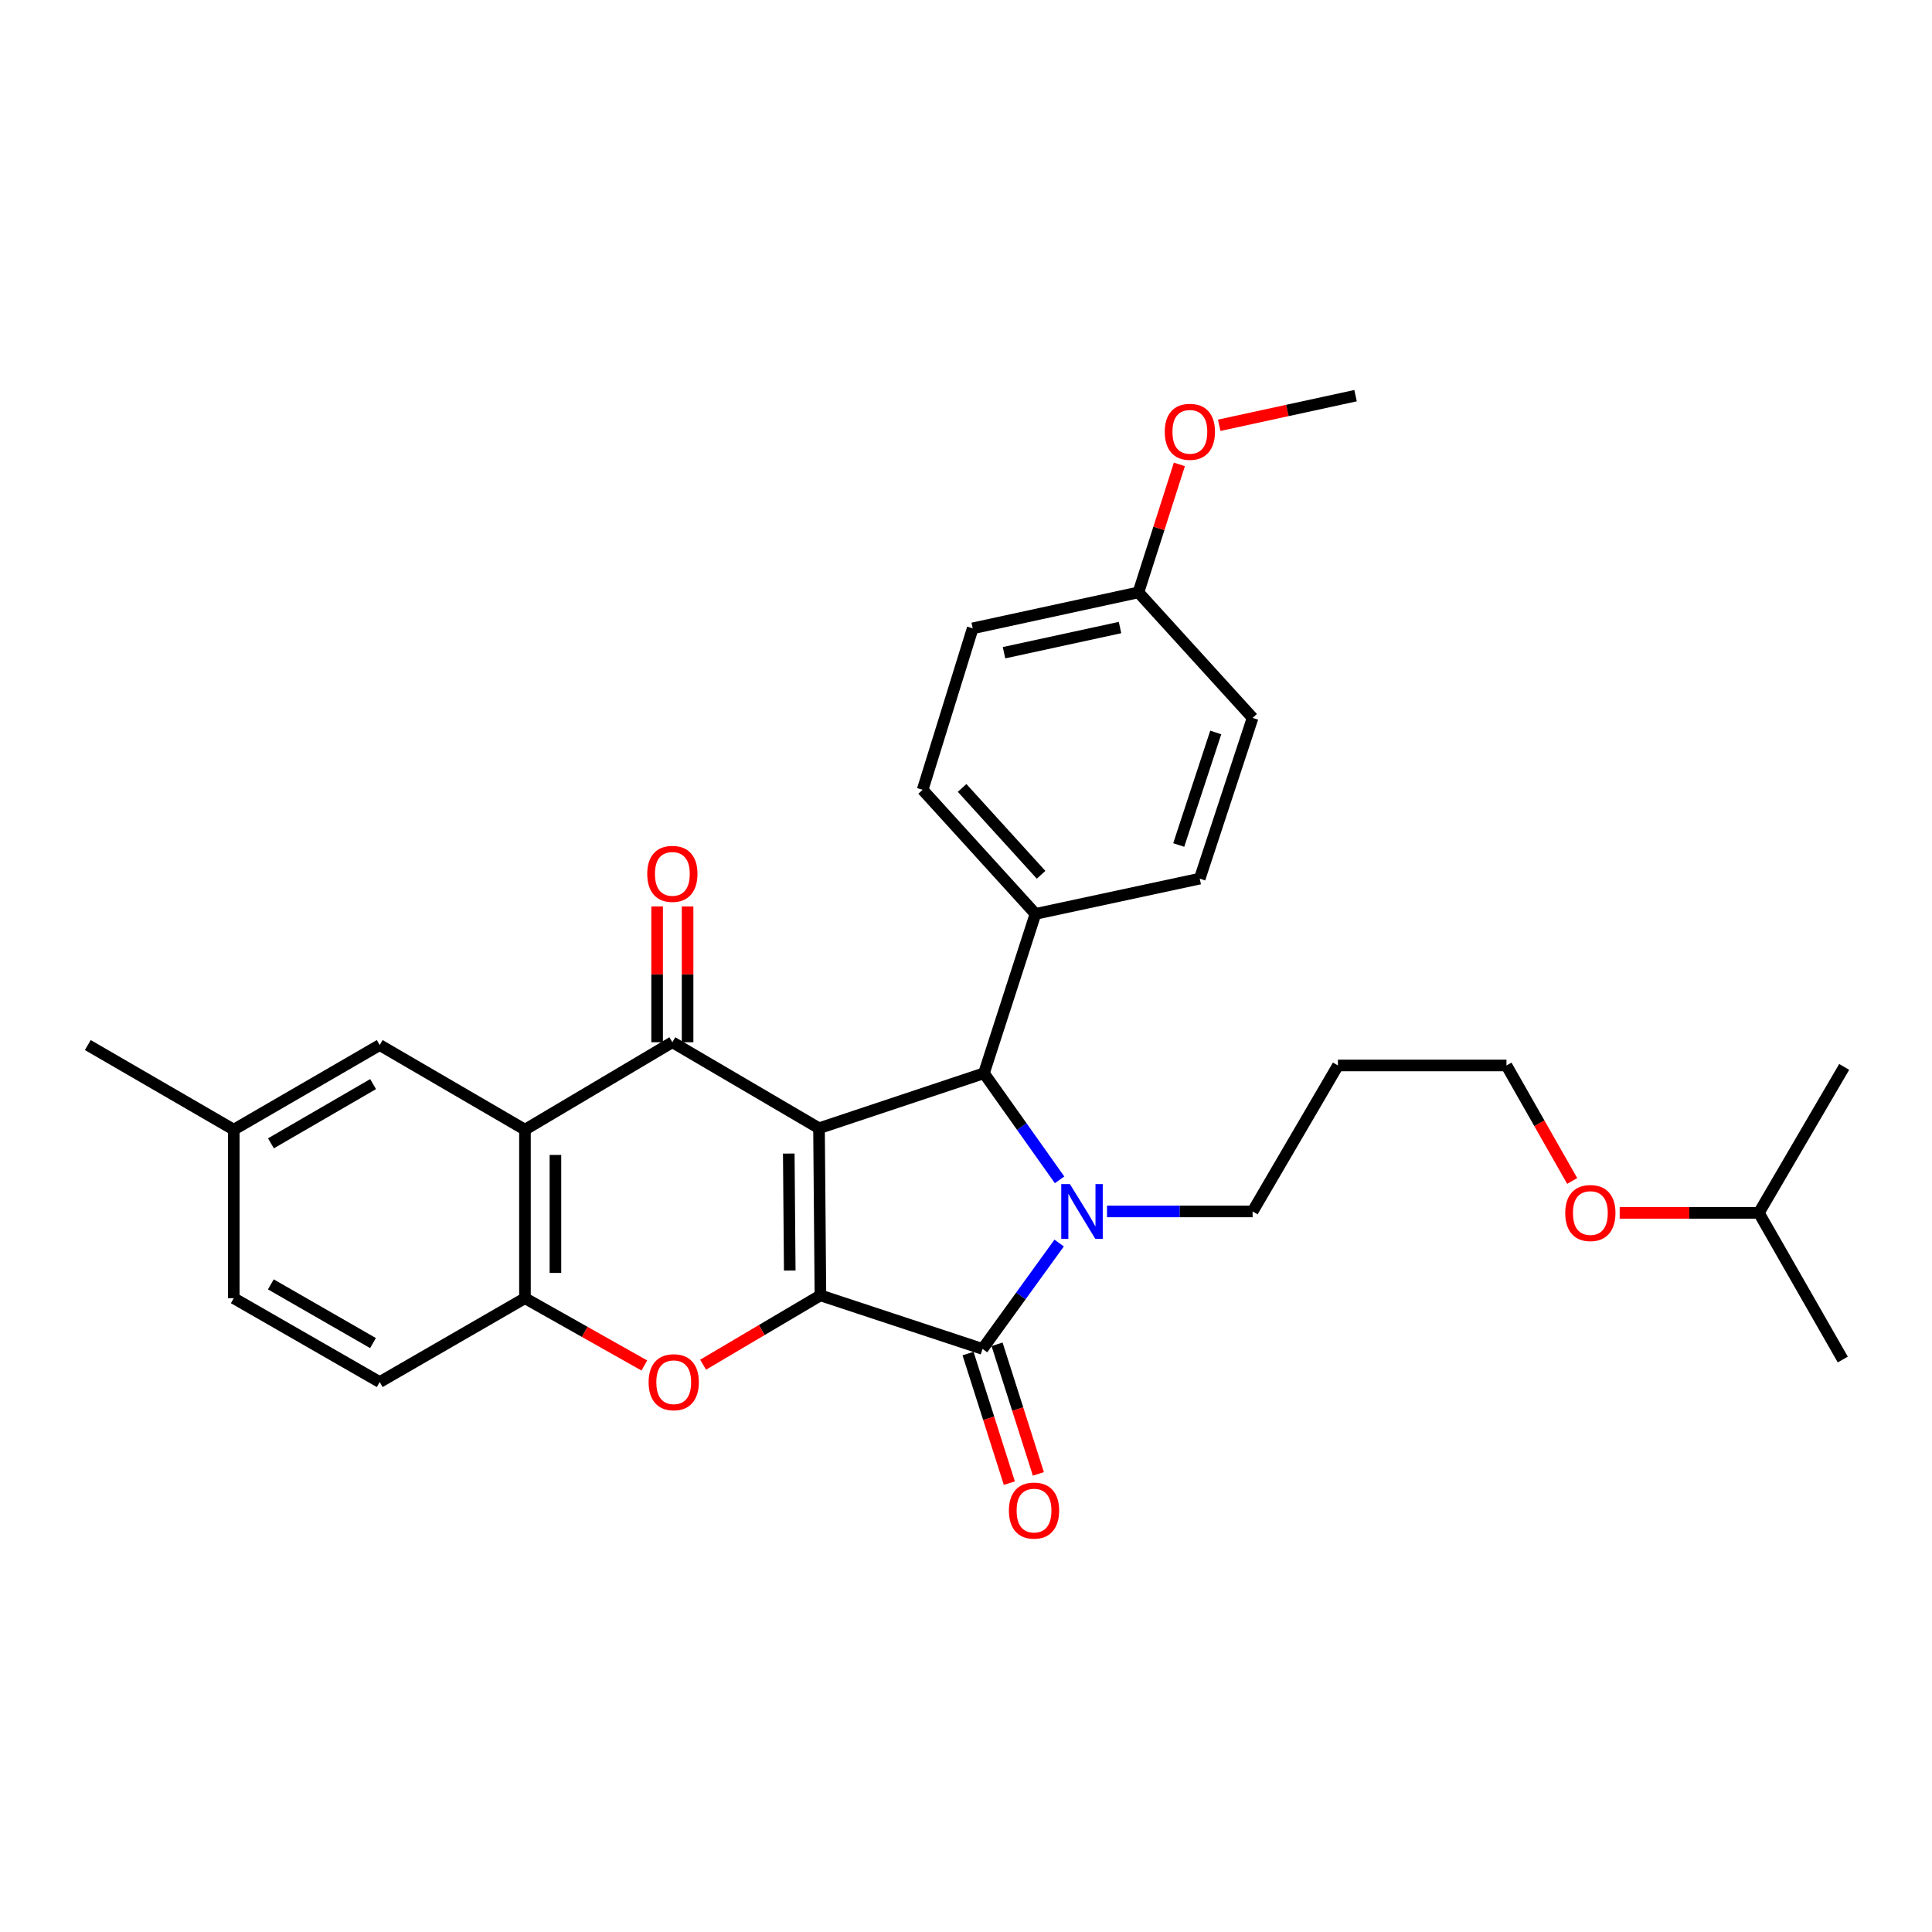<?xml version='1.0' encoding='iso-8859-1'?>
<svg version='1.1' baseProfile='full'
              xmlns='http://www.w3.org/2000/svg'
                      xmlns:rdkit='http://www.rdkit.org/xml'
                      xmlns:xlink='http://www.w3.org/1999/xlink'
                  xml:space='preserve'
width='1000px' height='1000px' viewBox='0 0 1000 1000'>
<!-- END OF HEADER -->
<rect style='opacity:1.0;fill:#FFFFFF;stroke:none' width='1000' height='1000' x='0' y='0'> </rect>
<path class='bond-0' d='M 423.921,583.971 L 424.648,670.481' style='fill:none;fill-rule:evenodd;stroke:#000000;stroke-width:6px;stroke-linecap:butt;stroke-linejoin:miter;stroke-opacity:1' />
<path class='bond-0' d='M 408.265,597.08 L 408.774,657.637' style='fill:none;fill-rule:evenodd;stroke:#000000;stroke-width:6px;stroke-linecap:butt;stroke-linejoin:miter;stroke-opacity:1' />
<path class='bond-3' d='M 423.921,583.971 L 348.009,539.458' style='fill:none;fill-rule:evenodd;stroke:#000000;stroke-width:6px;stroke-linecap:butt;stroke-linejoin:miter;stroke-opacity:1' />
<path class='bond-4' d='M 423.921,583.971 L 509.302,555.504' style='fill:none;fill-rule:evenodd;stroke:#000000;stroke-width:6px;stroke-linecap:butt;stroke-linejoin:miter;stroke-opacity:1' />
<path class='bond-2' d='M 424.648,670.481 L 508.566,698.202' style='fill:none;fill-rule:evenodd;stroke:#000000;stroke-width:6px;stroke-linecap:butt;stroke-linejoin:miter;stroke-opacity:1' />
<path class='bond-5' d='M 424.648,670.481 L 394.286,688.424' style='fill:none;fill-rule:evenodd;stroke:#000000;stroke-width:6px;stroke-linecap:butt;stroke-linejoin:miter;stroke-opacity:1' />
<path class='bond-5' d='M 394.286,688.424 L 363.923,706.367' style='fill:none;fill-rule:evenodd;stroke:#FF0000;stroke-width:6px;stroke-linecap:butt;stroke-linejoin:miter;stroke-opacity:1' />
<path class='bond-1' d='M 548.442,610.685 L 528.872,583.095' style='fill:none;fill-rule:evenodd;stroke:#0000FF;stroke-width:6px;stroke-linecap:butt;stroke-linejoin:miter;stroke-opacity:1' />
<path class='bond-1' d='M 528.872,583.095 L 509.302,555.504' style='fill:none;fill-rule:evenodd;stroke:#000000;stroke-width:6px;stroke-linecap:butt;stroke-linejoin:miter;stroke-opacity:1' />
<path class='bond-13' d='M 572.989,627.037 L 610.668,627.037' style='fill:none;fill-rule:evenodd;stroke:#0000FF;stroke-width:6px;stroke-linecap:butt;stroke-linejoin:miter;stroke-opacity:1' />
<path class='bond-13' d='M 610.668,627.037 L 648.347,627.037' style='fill:none;fill-rule:evenodd;stroke:#000000;stroke-width:6px;stroke-linecap:butt;stroke-linejoin:miter;stroke-opacity:1' />
<path class='bond-30' d='M 548.211,643.393 L 528.388,670.798' style='fill:none;fill-rule:evenodd;stroke:#0000FF;stroke-width:6px;stroke-linecap:butt;stroke-linejoin:miter;stroke-opacity:1' />
<path class='bond-30' d='M 528.388,670.798 L 508.566,698.202' style='fill:none;fill-rule:evenodd;stroke:#000000;stroke-width:6px;stroke-linecap:butt;stroke-linejoin:miter;stroke-opacity:1' />
<path class='bond-9' d='M 501.056,700.597 L 511.746,734.132' style='fill:none;fill-rule:evenodd;stroke:#000000;stroke-width:6px;stroke-linecap:butt;stroke-linejoin:miter;stroke-opacity:1' />
<path class='bond-9' d='M 511.746,734.132 L 522.436,767.668' style='fill:none;fill-rule:evenodd;stroke:#FF0000;stroke-width:6px;stroke-linecap:butt;stroke-linejoin:miter;stroke-opacity:1' />
<path class='bond-9' d='M 516.077,695.808 L 526.767,729.344' style='fill:none;fill-rule:evenodd;stroke:#000000;stroke-width:6px;stroke-linecap:butt;stroke-linejoin:miter;stroke-opacity:1' />
<path class='bond-9' d='M 526.767,729.344 L 537.457,762.88' style='fill:none;fill-rule:evenodd;stroke:#FF0000;stroke-width:6px;stroke-linecap:butt;stroke-linejoin:miter;stroke-opacity:1' />
<path class='bond-6' d='M 348.009,539.458 L 271.72,584.715' style='fill:none;fill-rule:evenodd;stroke:#000000;stroke-width:6px;stroke-linecap:butt;stroke-linejoin:miter;stroke-opacity:1' />
<path class='bond-10' d='M 355.892,539.458 L 355.892,504.314' style='fill:none;fill-rule:evenodd;stroke:#000000;stroke-width:6px;stroke-linecap:butt;stroke-linejoin:miter;stroke-opacity:1' />
<path class='bond-10' d='M 355.892,504.314 L 355.892,469.17' style='fill:none;fill-rule:evenodd;stroke:#FF0000;stroke-width:6px;stroke-linecap:butt;stroke-linejoin:miter;stroke-opacity:1' />
<path class='bond-10' d='M 340.126,539.458 L 340.126,504.314' style='fill:none;fill-rule:evenodd;stroke:#000000;stroke-width:6px;stroke-linecap:butt;stroke-linejoin:miter;stroke-opacity:1' />
<path class='bond-10' d='M 340.126,504.314 L 340.126,469.17' style='fill:none;fill-rule:evenodd;stroke:#FF0000;stroke-width:6px;stroke-linecap:butt;stroke-linejoin:miter;stroke-opacity:1' />
<path class='bond-8' d='M 509.302,555.504 L 535.955,473.032' style='fill:none;fill-rule:evenodd;stroke:#000000;stroke-width:6px;stroke-linecap:butt;stroke-linejoin:miter;stroke-opacity:1' />
<path class='bond-31' d='M 333.509,706.778 L 302.614,689.361' style='fill:none;fill-rule:evenodd;stroke:#FF0000;stroke-width:6px;stroke-linecap:butt;stroke-linejoin:miter;stroke-opacity:1' />
<path class='bond-31' d='M 302.614,689.361 L 271.72,671.944' style='fill:none;fill-rule:evenodd;stroke:#000000;stroke-width:6px;stroke-linecap:butt;stroke-linejoin:miter;stroke-opacity:1' />
<path class='bond-7' d='M 271.72,584.715 L 271.72,671.944' style='fill:none;fill-rule:evenodd;stroke:#000000;stroke-width:6px;stroke-linecap:butt;stroke-linejoin:miter;stroke-opacity:1' />
<path class='bond-7' d='M 287.486,597.799 L 287.486,658.859' style='fill:none;fill-rule:evenodd;stroke:#000000;stroke-width:6px;stroke-linecap:butt;stroke-linejoin:miter;stroke-opacity:1' />
<path class='bond-11' d='M 271.72,584.715 L 196.535,540.921' style='fill:none;fill-rule:evenodd;stroke:#000000;stroke-width:6px;stroke-linecap:butt;stroke-linejoin:miter;stroke-opacity:1' />
<path class='bond-12' d='M 271.72,671.944 L 196.535,715.352' style='fill:none;fill-rule:evenodd;stroke:#000000;stroke-width:6px;stroke-linecap:butt;stroke-linejoin:miter;stroke-opacity:1' />
<path class='bond-14' d='M 535.955,473.032 L 477.56,408.804' style='fill:none;fill-rule:evenodd;stroke:#000000;stroke-width:6px;stroke-linecap:butt;stroke-linejoin:miter;stroke-opacity:1' />
<path class='bond-14' d='M 538.861,452.792 L 497.984,407.832' style='fill:none;fill-rule:evenodd;stroke:#000000;stroke-width:6px;stroke-linecap:butt;stroke-linejoin:miter;stroke-opacity:1' />
<path class='bond-15' d='M 535.955,473.032 L 620.976,454.779' style='fill:none;fill-rule:evenodd;stroke:#000000;stroke-width:6px;stroke-linecap:butt;stroke-linejoin:miter;stroke-opacity:1' />
<path class='bond-16' d='M 196.535,540.921 L 120.999,584.715' style='fill:none;fill-rule:evenodd;stroke:#000000;stroke-width:6px;stroke-linecap:butt;stroke-linejoin:miter;stroke-opacity:1' />
<path class='bond-16' d='M 193.112,561.129 L 140.237,591.785' style='fill:none;fill-rule:evenodd;stroke:#000000;stroke-width:6px;stroke-linecap:butt;stroke-linejoin:miter;stroke-opacity:1' />
<path class='bond-33' d='M 196.535,715.352 L 120.999,671.944' style='fill:none;fill-rule:evenodd;stroke:#000000;stroke-width:6px;stroke-linecap:butt;stroke-linejoin:miter;stroke-opacity:1' />
<path class='bond-33' d='M 193.06,695.172 L 140.185,664.786' style='fill:none;fill-rule:evenodd;stroke:#000000;stroke-width:6px;stroke-linecap:butt;stroke-linejoin:miter;stroke-opacity:1' />
<path class='bond-21' d='M 648.347,627.037 L 692.509,551.484' style='fill:none;fill-rule:evenodd;stroke:#000000;stroke-width:6px;stroke-linecap:butt;stroke-linejoin:miter;stroke-opacity:1' />
<path class='bond-20' d='M 477.56,408.804 L 503.468,325.228' style='fill:none;fill-rule:evenodd;stroke:#000000;stroke-width:6px;stroke-linecap:butt;stroke-linejoin:miter;stroke-opacity:1' />
<path class='bond-19' d='M 620.976,454.779 L 648.347,371.57' style='fill:none;fill-rule:evenodd;stroke:#000000;stroke-width:6px;stroke-linecap:butt;stroke-linejoin:miter;stroke-opacity:1' />
<path class='bond-19' d='M 610.106,437.371 L 629.265,379.125' style='fill:none;fill-rule:evenodd;stroke:#000000;stroke-width:6px;stroke-linecap:butt;stroke-linejoin:miter;stroke-opacity:1' />
<path class='bond-18' d='M 120.999,584.715 L 120.999,671.944' style='fill:none;fill-rule:evenodd;stroke:#000000;stroke-width:6px;stroke-linecap:butt;stroke-linejoin:miter;stroke-opacity:1' />
<path class='bond-26' d='M 120.999,584.715 L 45.455,540.921' style='fill:none;fill-rule:evenodd;stroke:#000000;stroke-width:6px;stroke-linecap:butt;stroke-linejoin:miter;stroke-opacity:1' />
<path class='bond-17' d='M 589.243,306.615 L 648.347,371.57' style='fill:none;fill-rule:evenodd;stroke:#000000;stroke-width:6px;stroke-linecap:butt;stroke-linejoin:miter;stroke-opacity:1' />
<path class='bond-22' d='M 589.243,306.615 L 599.845,273.492' style='fill:none;fill-rule:evenodd;stroke:#000000;stroke-width:6px;stroke-linecap:butt;stroke-linejoin:miter;stroke-opacity:1' />
<path class='bond-22' d='M 599.845,273.492 L 610.447,240.368' style='fill:none;fill-rule:evenodd;stroke:#FF0000;stroke-width:6px;stroke-linecap:butt;stroke-linejoin:miter;stroke-opacity:1' />
<path class='bond-32' d='M 589.243,306.615 L 503.468,325.228' style='fill:none;fill-rule:evenodd;stroke:#000000;stroke-width:6px;stroke-linecap:butt;stroke-linejoin:miter;stroke-opacity:1' />
<path class='bond-32' d='M 579.72,324.814 L 519.678,337.843' style='fill:none;fill-rule:evenodd;stroke:#000000;stroke-width:6px;stroke-linecap:butt;stroke-linejoin:miter;stroke-opacity:1' />
<path class='bond-24' d='M 692.509,551.484 L 779.747,551.484' style='fill:none;fill-rule:evenodd;stroke:#000000;stroke-width:6px;stroke-linecap:butt;stroke-linejoin:miter;stroke-opacity:1' />
<path class='bond-27' d='M 631.064,220.124 L 666.35,212.459' style='fill:none;fill-rule:evenodd;stroke:#FF0000;stroke-width:6px;stroke-linecap:butt;stroke-linejoin:miter;stroke-opacity:1' />
<path class='bond-27' d='M 666.35,212.459 L 701.636,204.794' style='fill:none;fill-rule:evenodd;stroke:#000000;stroke-width:6px;stroke-linecap:butt;stroke-linejoin:miter;stroke-opacity:1' />
<path class='bond-23' d='M 813.766,611.267 L 796.756,581.376' style='fill:none;fill-rule:evenodd;stroke:#FF0000;stroke-width:6px;stroke-linecap:butt;stroke-linejoin:miter;stroke-opacity:1' />
<path class='bond-23' d='M 796.756,581.376 L 779.747,551.484' style='fill:none;fill-rule:evenodd;stroke:#000000;stroke-width:6px;stroke-linecap:butt;stroke-linejoin:miter;stroke-opacity:1' />
<path class='bond-25' d='M 838.344,627.782 L 874.364,627.782' style='fill:none;fill-rule:evenodd;stroke:#FF0000;stroke-width:6px;stroke-linecap:butt;stroke-linejoin:miter;stroke-opacity:1' />
<path class='bond-25' d='M 874.364,627.782 L 910.384,627.782' style='fill:none;fill-rule:evenodd;stroke:#000000;stroke-width:6px;stroke-linecap:butt;stroke-linejoin:miter;stroke-opacity:1' />
<path class='bond-28' d='M 910.384,627.782 L 953.818,703.685' style='fill:none;fill-rule:evenodd;stroke:#000000;stroke-width:6px;stroke-linecap:butt;stroke-linejoin:miter;stroke-opacity:1' />
<path class='bond-29' d='M 910.384,627.782 L 954.545,552.229' style='fill:none;fill-rule:evenodd;stroke:#000000;stroke-width:6px;stroke-linecap:butt;stroke-linejoin:miter;stroke-opacity:1' />
<path  class='atom-2' d='M 553.781 612.877
L 563.061 627.877
Q 563.981 629.357, 565.461 632.037
Q 566.941 634.717, 567.021 634.877
L 567.021 612.877
L 570.781 612.877
L 570.781 641.197
L 566.901 641.197
L 556.941 624.797
Q 555.781 622.877, 554.541 620.677
Q 553.341 618.477, 552.981 617.797
L 552.981 641.197
L 549.301 641.197
L 549.301 612.877
L 553.781 612.877
' fill='#0000FF'/>
<path  class='atom-6' d='M 335.718 715.432
Q 335.718 708.632, 339.078 704.832
Q 342.438 701.032, 348.718 701.032
Q 354.998 701.032, 358.358 704.832
Q 361.718 708.632, 361.718 715.432
Q 361.718 722.312, 358.318 726.232
Q 354.918 730.112, 348.718 730.112
Q 342.478 730.112, 339.078 726.232
Q 335.718 722.352, 335.718 715.432
M 348.718 726.912
Q 353.038 726.912, 355.358 724.032
Q 357.718 721.112, 357.718 715.432
Q 357.718 709.872, 355.358 707.072
Q 353.038 704.232, 348.718 704.232
Q 344.398 704.232, 342.038 707.032
Q 339.718 709.832, 339.718 715.432
Q 339.718 721.152, 342.038 724.032
Q 344.398 726.912, 348.718 726.912
' fill='#FF0000'/>
<path  class='atom-10' d='M 522.21 781.867
Q 522.21 775.067, 525.57 771.267
Q 528.93 767.467, 535.21 767.467
Q 541.49 767.467, 544.85 771.267
Q 548.21 775.067, 548.21 781.867
Q 548.21 788.747, 544.81 792.667
Q 541.41 796.547, 535.21 796.547
Q 528.97 796.547, 525.57 792.667
Q 522.21 788.787, 522.21 781.867
M 535.21 793.347
Q 539.53 793.347, 541.85 790.467
Q 544.21 787.547, 544.21 781.867
Q 544.21 776.307, 541.85 773.507
Q 539.53 770.667, 535.21 770.667
Q 530.89 770.667, 528.53 773.467
Q 526.21 776.267, 526.21 781.867
Q 526.21 787.587, 528.53 790.467
Q 530.89 793.347, 535.21 793.347
' fill='#FF0000'/>
<path  class='atom-11' d='M 335.009 452.31
Q 335.009 445.51, 338.369 441.71
Q 341.729 437.91, 348.009 437.91
Q 354.289 437.91, 357.649 441.71
Q 361.009 445.51, 361.009 452.31
Q 361.009 459.19, 357.609 463.11
Q 354.209 466.99, 348.009 466.99
Q 341.769 466.99, 338.369 463.11
Q 335.009 459.23, 335.009 452.31
M 348.009 463.79
Q 352.329 463.79, 354.649 460.91
Q 357.009 457.99, 357.009 452.31
Q 357.009 446.75, 354.649 443.95
Q 352.329 441.11, 348.009 441.11
Q 343.689 441.11, 341.329 443.91
Q 339.009 446.71, 339.009 452.31
Q 339.009 458.03, 341.329 460.91
Q 343.689 463.79, 348.009 463.79
' fill='#FF0000'/>
<path  class='atom-23' d='M 602.87 223.504
Q 602.87 216.704, 606.23 212.904
Q 609.59 209.104, 615.87 209.104
Q 622.15 209.104, 625.51 212.904
Q 628.87 216.704, 628.87 223.504
Q 628.87 230.384, 625.47 234.304
Q 622.07 238.184, 615.87 238.184
Q 609.63 238.184, 606.23 234.304
Q 602.87 230.424, 602.87 223.504
M 615.87 234.984
Q 620.19 234.984, 622.51 232.104
Q 624.87 229.184, 624.87 223.504
Q 624.87 217.944, 622.51 215.144
Q 620.19 212.304, 615.87 212.304
Q 611.55 212.304, 609.19 215.104
Q 606.87 217.904, 606.87 223.504
Q 606.87 229.224, 609.19 232.104
Q 611.55 234.984, 615.87 234.984
' fill='#FF0000'/>
<path  class='atom-24' d='M 810.164 627.862
Q 810.164 621.062, 813.524 617.262
Q 816.884 613.462, 823.164 613.462
Q 829.444 613.462, 832.804 617.262
Q 836.164 621.062, 836.164 627.862
Q 836.164 634.742, 832.764 638.662
Q 829.364 642.542, 823.164 642.542
Q 816.924 642.542, 813.524 638.662
Q 810.164 634.782, 810.164 627.862
M 823.164 639.342
Q 827.484 639.342, 829.804 636.462
Q 832.164 633.542, 832.164 627.862
Q 832.164 622.302, 829.804 619.502
Q 827.484 616.662, 823.164 616.662
Q 818.844 616.662, 816.484 619.462
Q 814.164 622.262, 814.164 627.862
Q 814.164 633.582, 816.484 636.462
Q 818.844 639.342, 823.164 639.342
' fill='#FF0000'/>
</svg>
